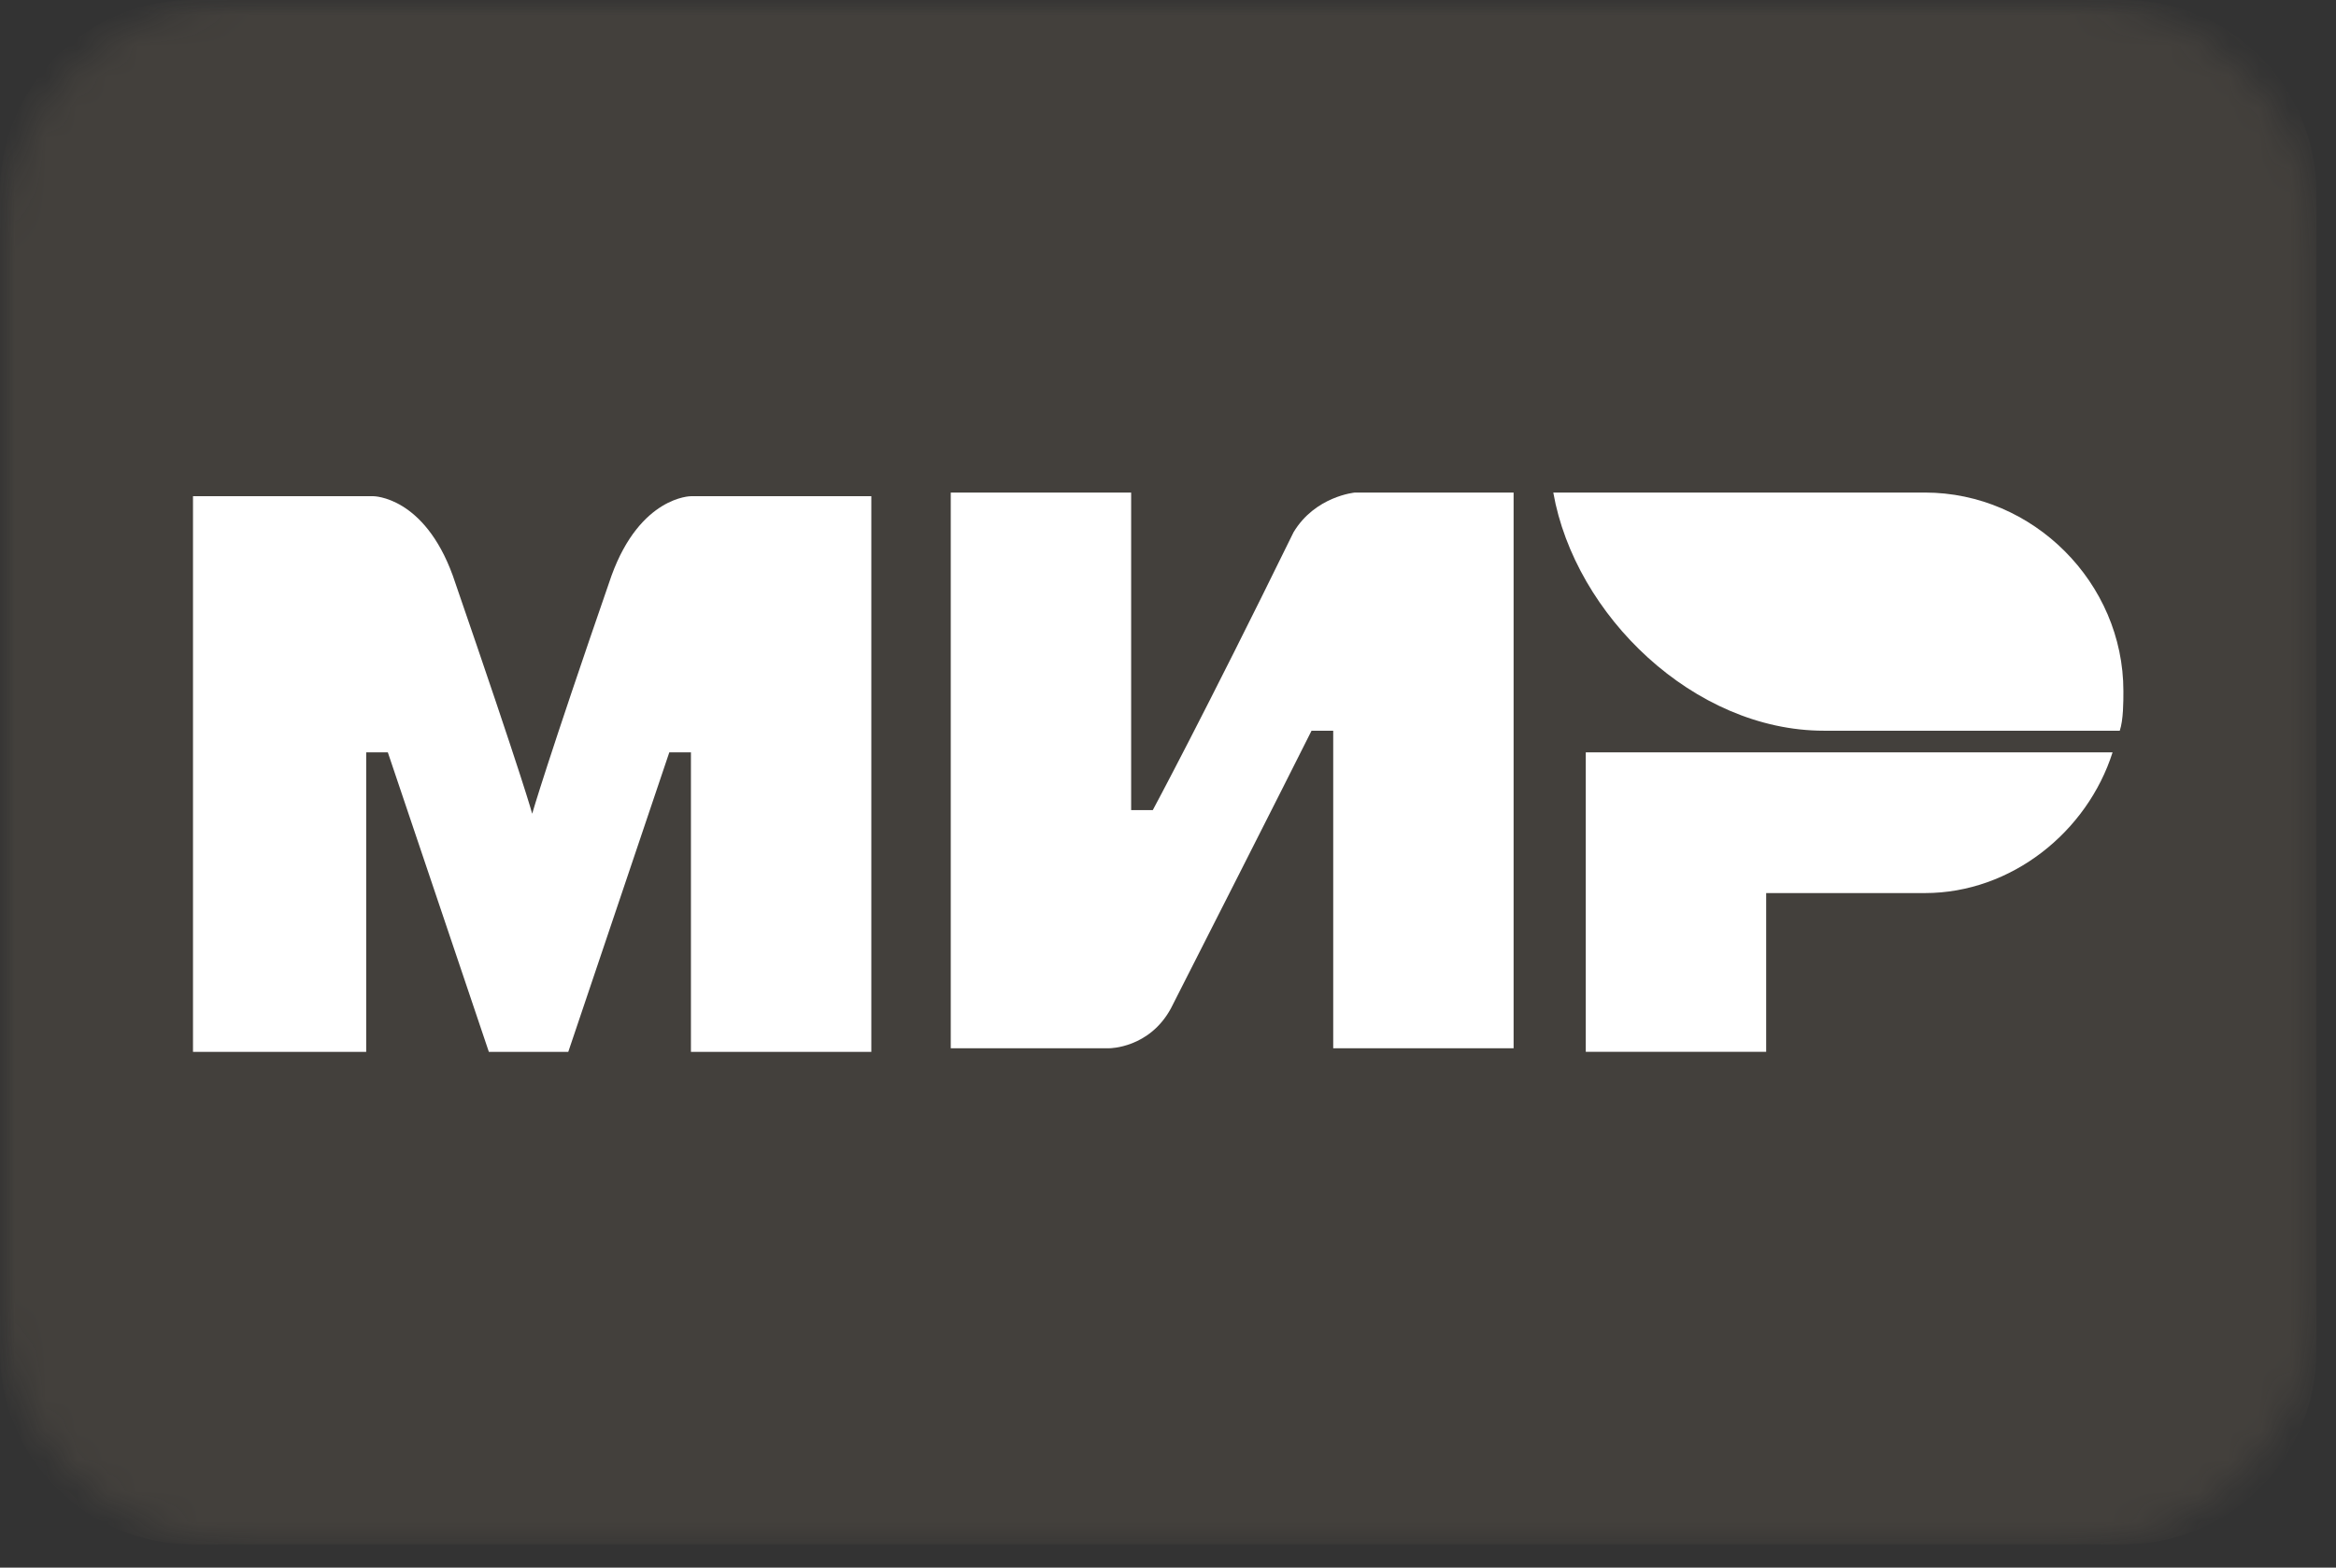 <?xml version="1.0" encoding="UTF-8"?> <svg xmlns="http://www.w3.org/2000/svg" width="76" height="51" viewBox="0 0 76 51" fill="none"><rect x="0" y="0" width="76" height="51" fill="#333333" stroke="none"/><g clip-path="url(#clip0_3303_37)"><mask id="mask0_3303_37" style="mask-type:luminance" maskUnits="userSpaceOnUse" x="0" y="0" width="76" height="51"><path d="M76 0H0V51H76V0Z" fill="white"></path></mask><g mask="url(#mask0_3303_37)"><mask id="mask1_3303_37" style="mask-type:luminance" maskUnits="userSpaceOnUse" x="0" y="0" width="76" height="51"><path d="M0 8C0 3.582 3.582 0 8 0H67.364C71.782 0 75.364 3.582 75.364 8V42.242C75.364 46.661 71.782 50.242 67.364 50.242H8C3.582 50.242 0 46.661 0 42.242V8Z" fill="white"></path></mask><g mask="url(#mask1_3303_37)"><path d="M0 6.28C0 2.812 2.812 0 6.28 0H69.083C72.552 0 75.364 2.812 75.364 6.28V43.962C75.364 47.431 72.552 50.242 69.083 50.242H6.28C2.812 50.242 0 47.431 0 43.962V6.28Z" fill="#B7A47F" fill-opacity="0.12"></path><path d="M62.626 16.024H50.535C51.239 20.016 55.113 23.772 59.339 23.772H68.965C69.083 23.42 69.083 22.833 69.083 22.481C69.083 18.959 66.148 16.024 62.626 16.024Z" fill="white"></path><path d="M51.592 24.476V34.219H57.461V29.054H62.626C65.444 29.054 67.909 27.059 68.731 24.476H51.592Z" fill="white"></path><path d="M30.932 16.024V34.102H36.097C36.097 34.102 37.388 34.102 38.092 32.811C41.614 25.885 42.67 23.772 42.67 23.772H43.375V34.102H49.244V16.024H44.079C44.079 16.024 42.788 16.142 42.084 17.316C39.149 23.302 37.505 26.355 37.505 26.355H36.801V16.024H30.932Z" fill="white"></path><path d="M6.279 34.221V16.143H12.149C12.149 16.143 13.792 16.143 14.731 18.725C17.079 25.534 17.314 26.473 17.314 26.473C17.314 26.473 17.783 24.829 19.896 18.725C20.835 16.143 22.479 16.143 22.479 16.143H28.348V34.221H22.479V24.477H21.775L18.488 34.221H15.905L12.618 24.477H11.914V34.221H6.279Z" fill="white"></path></g></g></g><defs><clipPath id="clip0_3303_37"><rect width="76" height="51" fill="white"></rect></clipPath></defs></svg> 